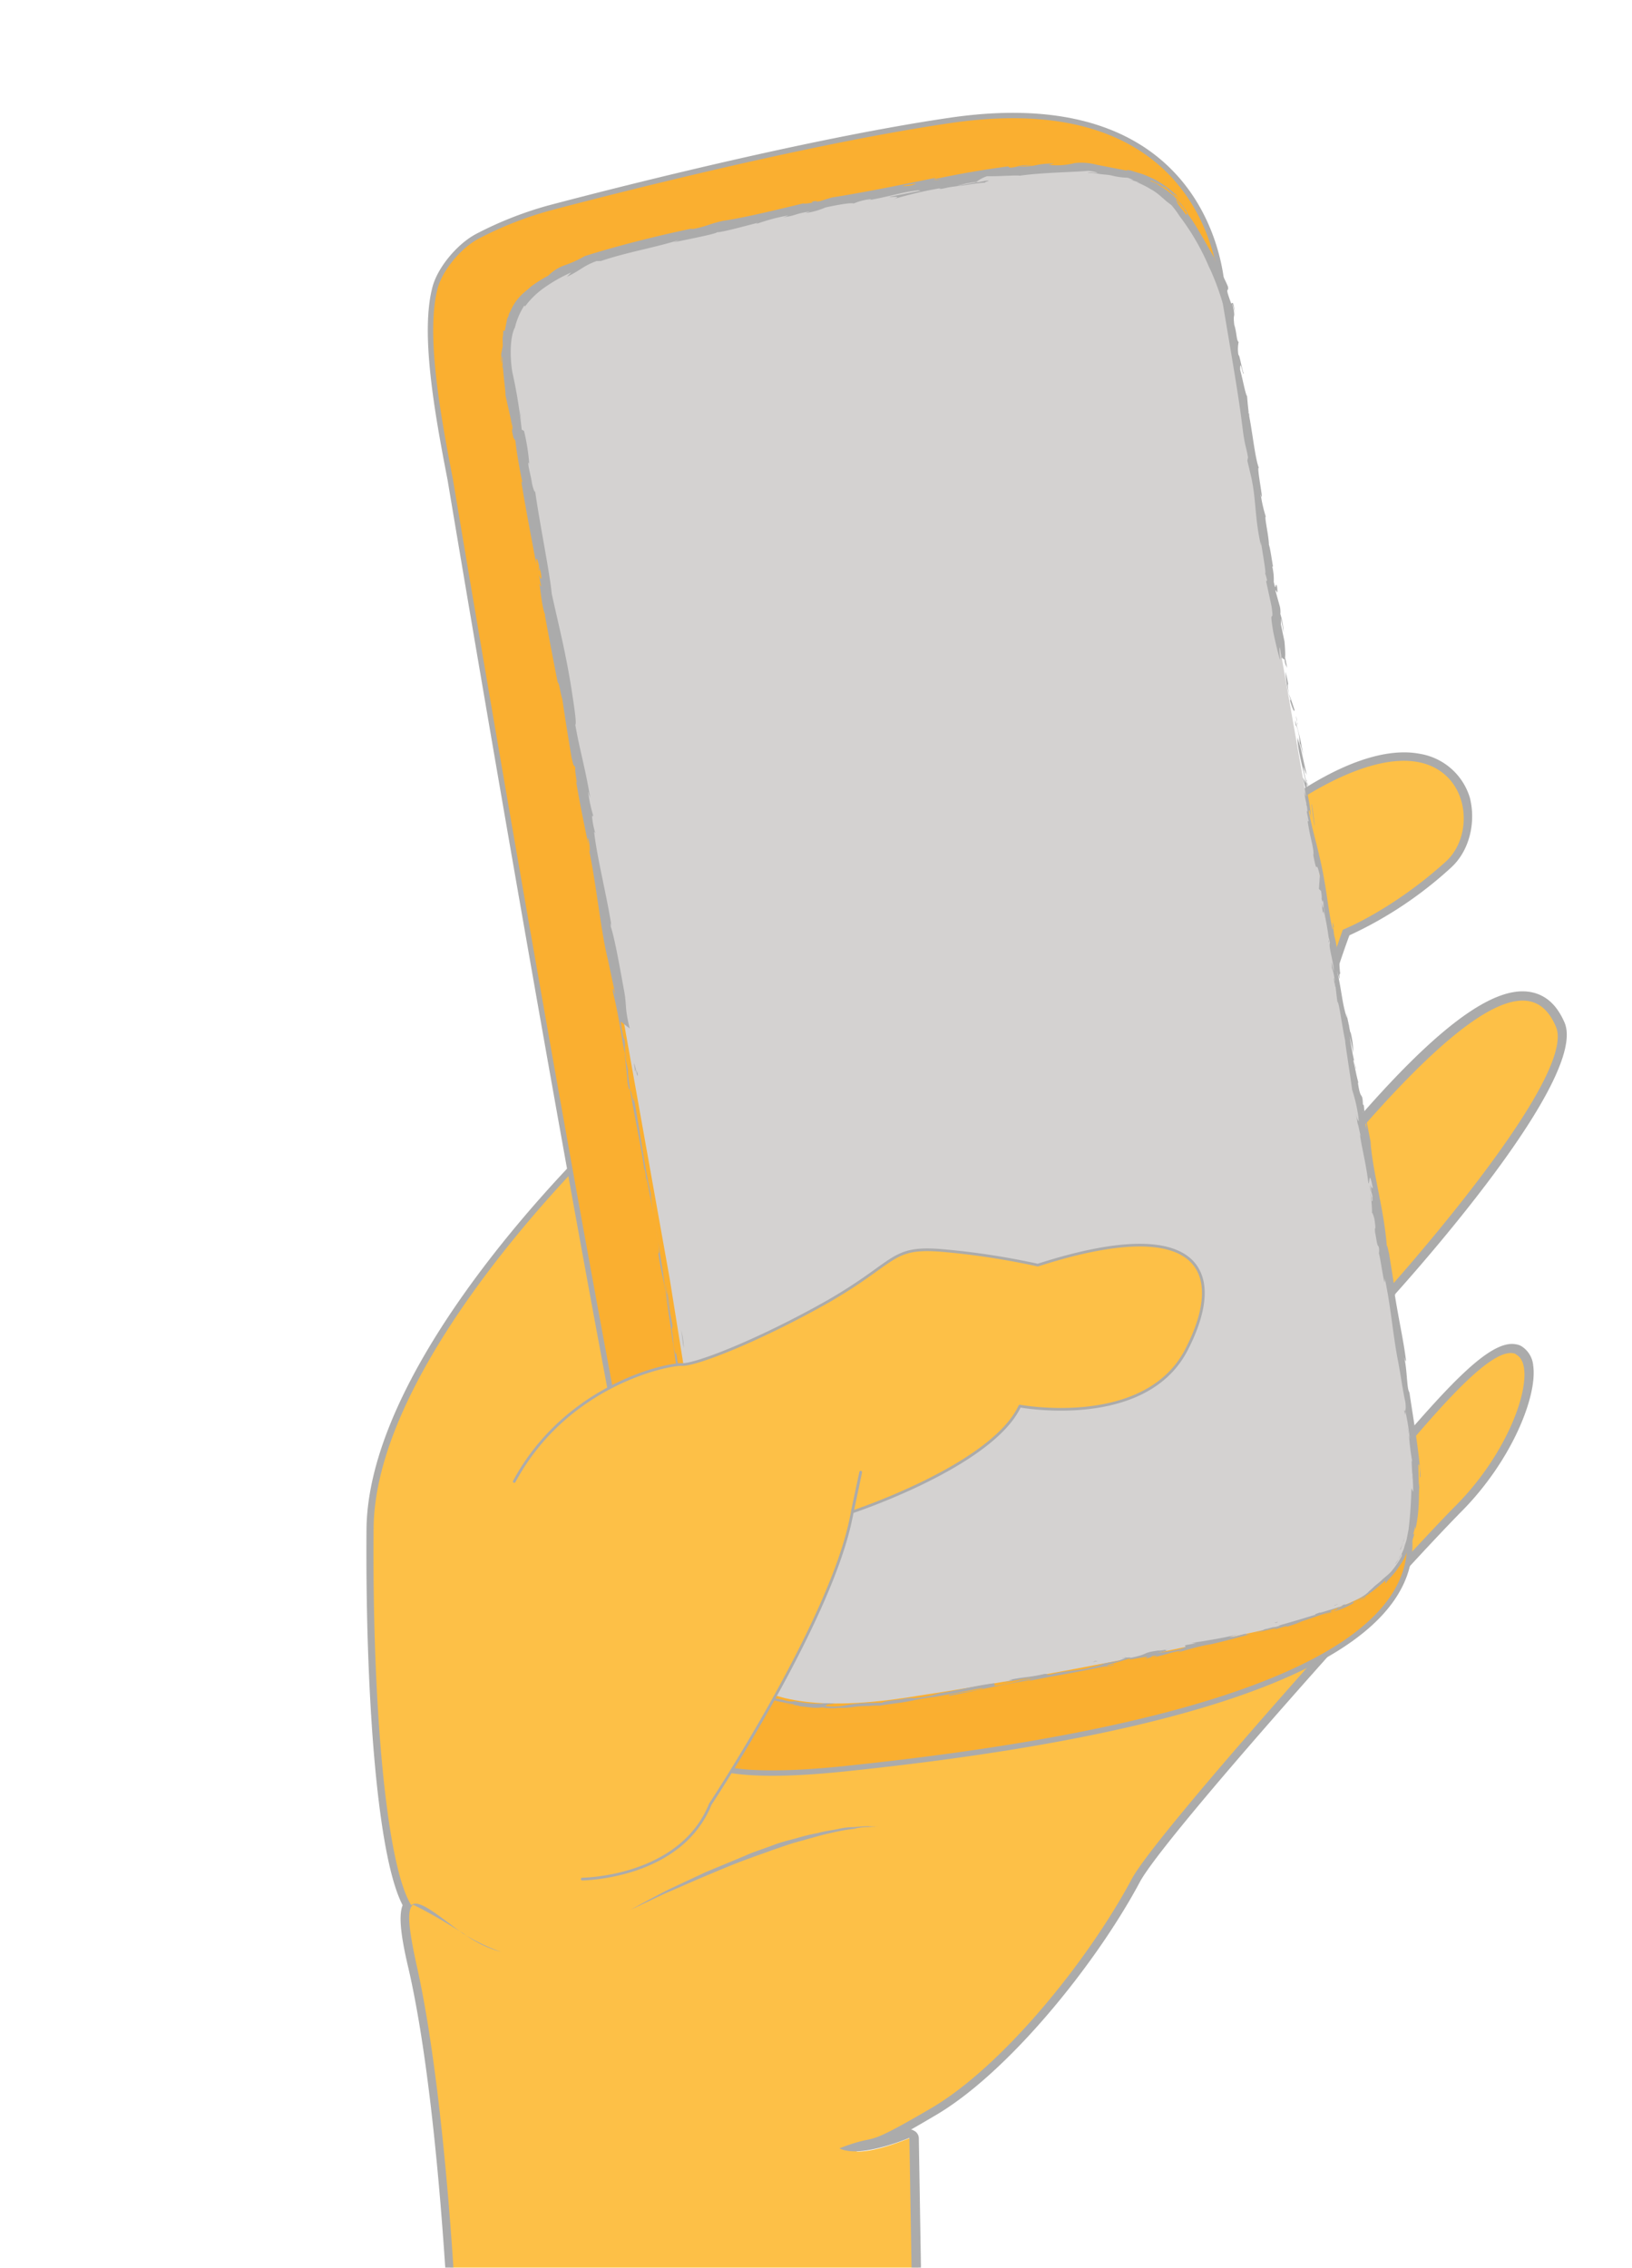<svg xmlns="http://www.w3.org/2000/svg" xmlns:xlink="http://www.w3.org/1999/xlink" viewBox="1550 2818 303 421">
  <defs>
    <style>
      .cls-1 {
        fill: none;
        stroke: #707070;
      }

      .cls-2 {
        clip-path: url(#clip-path);
      }

      .cls-3 {
        opacity: 0.9;
      }

      .cls-4, .cls-8 {
        fill: #fdb933;
      }

      .cls-5 {
        fill: #a2a2a2;
      }

      .cls-6 {
        fill: #faa61a;
      }

      .cls-6, .cls-8 {
        stroke: #a2a2a2;
        stroke-linecap: round;
        stroke-linejoin: round;
        stroke-miterlimit: 10;
      }

      .cls-7 {
        fill: #cfcdcc;
      }

      .cls-8 {
        stroke-width: 0.5px;
      }
    </style>
    <clipPath id="clip-path">
      <rect id="Rectangle_76" data-name="Rectangle 76" class="cls-1" width="303" height="421" transform="translate(1549 2818)"/>
    </clipPath>
  </defs>
  <g id="Mask_Group_6" data-name="Mask Group 6" class="cls-2" transform="translate(1)">
    <g id="Group_716" data-name="Group 716" class="cls-3" transform="translate(1639.352 2818.868) rotate(11)">
      <g id="XMLID_28_" transform="translate(31.432 103.46)">
        <path id="XMLID_47_" class="cls-4" d="M116.036,388.564c-23.662,0-51.711-5.8-51.868-5.955-.313,0-.47-.313-.627-.627s-9.245-37.608-18.8-59.076c-3.134-6.895-3.6-9.716-3.134-11.126-6.581-7.992-14.73-39.332-20.058-67.225-5.8-31.184,27.423-78.194,28.833-80.074l.157-.157L158.972,84.251C171.2,69.834,179.97,66.7,185.142,66.7a10.534,10.534,0,0,1,9.872,6.111,12.35,12.35,0,0,1-.783,12.536,71.081,71.081,0,0,1-16.14,15.983c-1.88,12.223-5.485,43.406-1.567,48.107a1.432,1.432,0,0,0,.784.47c.627,0,2.664-.784,7.052-8.462,12.849-23.349,22.722-34.631,29.773-34.631,2.507,0,4.7,1.41,6.581,4.074,5.8,8.775-18.334,49.518-21.625,55.159.94,16.61,3.447,30.557,5.328,30.557.157,0,.627-.313,1.1-1.254l.94-1.724c7.208-12.536,13.006-22.095,17.237-22.095a1.988,1.988,0,0,1,.94.157,4.055,4.055,0,0,1,2.351,2.664c1.88,5.328-.627,17.551-7.678,28.363-9.4,14.1-42.936,70.359-45.757,79.291-4.858,16.14-17.08,39.175-28.833,49.361-7.678,6.738-8.775,7.208-10.5,7.992-.627.313-1.254.627-2.351,1.254,3.918-.627,9.245-4.388,9.4-4.388a.575.575,0,0,1,.47-.157h.313c.313.157.47.313.47.627l7.992,37.765v.313c-1.41,9.089-12.849,13.79-34.474,13.79Z" transform="translate(-19.93 -65.916)"/>
        <path id="XMLID_44_" class="cls-5" d="M185.481,67.767c9.715,0,13.006,11.282,8.462,17.237-8.148,10.812-16.3,15.984-16.3,15.984s-7.522,49.674-.157,49.674c1.724,0,4.231-2.664,7.678-8.932,13.79-24.759,22.878-34.318,28.99-34.318,2.351,0,4.231,1.41,5.8,3.761,5.8,8.775-21.781,54.532-21.781,54.532s1.724,31.5,6.111,31.5c.627,0,1.254-.47,1.88-1.724,5.485-9.715,13.006-23.348,17.551-23.348a.942.942,0,0,1,.627.157c4.388,1.41,2.977,16.767-5.8,29.773-8.775,13.163-42.936,70.2-45.757,79.447-5.014,16.3-16.924,38.862-28.676,49.047-11.6,10.186-7.835,5.8-15.043,10.342a4.337,4.337,0,0,0,1.41.157c4.231,0,10.969-4.544,10.969-4.544l7.992,37.765c-1.1,10.5-16.3,13.476-33.377,13.476-23.819,0-51.711-5.955-51.711-5.955s-9.245-37.452-18.8-59.233c-2.977-6.895-3.761-9.872-2.821-10.969h0c4.074,1.1,7.208,2.351,10.186,3.447a20.044,20.044,0,0,0,7.522,2.037h0a34.822,34.822,0,0,1-7.678-2.037c-3.761-1.724-7.365-3.761-9.245-3.761a1.423,1.423,0,0,0-1.1.47C36.3,305.169,28,275.71,22.2,244.369s28.676-79.6,28.676-79.6L159.468,84.691c11.283-12.536,20.058-16.924,26.012-16.924m0-1.567v0c-5.328,0-14.26,3.134-26.8,17.707L50.248,163.825c-.157.157-.313.157-.313.313-1.41,2.037-34.788,49.2-28.99,80.7,5.171,27.736,13.163,58.763,19.9,67.225-.313,1.724.313,4.7,3.291,11.282,9.559,21.468,18.647,58.606,18.8,58.92a1.33,1.33,0,0,0,1.254,1.1c.313,0,28.363,5.955,52.025,5.955,22.095,0,33.847-5.015,34.944-14.887v-.47L143.171,336.2a1.657,1.657,0,0,0-.94-1.1c-.157,0-.313-.157-.627-.157h-.157q1.645-1.41,3.761-3.291c11.909-10.342,24.132-33.534,29.146-49.831,2.664-8.932,36.2-65.031,45.6-79.134,7.208-10.812,9.715-23.505,7.835-28.99a4.722,4.722,0,0,0-2.821-3.134,2.667,2.667,0,0,0-1.1-.157c-4.7,0-10.5,9.4-18.021,22.565l-.94,1.567c-.157.313-.313.627-.47.627-1.88-2.351-3.918-16.61-4.544-29.3,5.171-8.619,27.423-46.854,21.468-55.786-2.037-2.977-4.388-4.388-7.208-4.388-7.522,0-17.237,11.126-30.4,35.1-4.388,7.992-6.268,8.148-6.268,8.148-.157,0-2.977-1.567-1.1-24.132.783-10.186,2.194-20.371,2.664-23.035A73.114,73.114,0,0,0,195.2,85.788c2.664-3.6,2.977-8.932.94-13.32A11.66,11.66,0,0,0,185.481,66.2Z" transform="translate(-20.269 -66.2)"/>
      </g>
      <g id="XMLID_24_" transform="translate(93.692 318.141)">
        <path id="XMLID_27_" class="cls-4" d="M60,227.175s27.109-21.781,42.466-23.975" transform="translate(-60 -203.2)"/>
        <path id="XMLID_26_" class="cls-5" d="M60,227.175s2.35-2.037,5.955-4.858c1.88-1.41,4.074-2.977,6.425-4.7,2.35-1.567,5.014-3.291,7.522-5.014,1.254-.784,2.664-1.567,3.918-2.351s2.664-1.41,3.918-2.037a40.108,40.108,0,0,1,3.761-1.724c1.254-.627,2.351-.94,3.447-1.41a12.914,12.914,0,0,1,2.977-.94c.94-.313,1.724-.47,2.351-.627,1.254-.157,2.037-.313,2.037-.313s-.783.157-2.037.47a10.219,10.219,0,0,0-2.351.784c-.94.313-1.88.627-2.977,1.1s-2.194.94-3.447,1.567L87.736,209c-1.254.627-2.507,1.41-3.918,2.194-1.254.784-2.664,1.567-3.918,2.35-2.664,1.567-5.171,3.291-7.522,4.858s-4.544,3.134-6.425,4.388C62.507,225.295,60,227.175,60,227.175Z" transform="translate(-60 -203.2)"/>
      </g>
      <path id="XMLID_23_" class="cls-6" d="M222.657,247.312c6.425,27.893-60.487,50.928-93.707,61.113-29.773,9.245-31.184,2.977-33.691-2.507C67.052,240.26,10.17,87.79,10.17,87.79,5.155,75.411.141,62.091.611,53.629.768,49.868,3.588,44.854,6.566,42.5a67.438,67.438,0,0,1,11.753-7.522s41.369-20.214,70.516-30.4c46.854-16.3,55.316,21.311,55.316,21.311Z" transform="translate(0 0)"/>
      <g id="XMLID_21_" transform="translate(14.557 7.402)">
        <path id="XMLID_283_" class="cls-7" d="M162.674,88.242,139.952,25.4s-2.821-6.268-12.379-15.984C120.051,1.9,102.031,5.66,76.018,16.629,22.427,39.038,3.779,43.425,12.084,65.05s60.957,157.8,60.957,157.8l22.878,62.524s.157,17.864,34.944,5.485S195.581,265,195.581,265c14.417-7.835,27.736-11.282,18.647-38.862C204.513,196.836,162.674,88.242,162.674,88.242Z" transform="translate(-9.107 -4.563)"/>
        <g id="XMLID_163_">
          <g id="XMLID_225_">
            <g id="XMLID_226_">
              <g id="XMLID_227_">
                <path id="XMLID_282_" class="cls-5" d="M107.957,58.252c-.157-.313-.313-.157.157.94l.47.627Z" transform="translate(46.237 25.27)"/>
                <path id="XMLID_281_" class="cls-5" d="M109.924,64.558c.627,1.254,1.41,2.507,1.254,1.724-.627-1.1-.783-1.41-1.567-2.664-.47-1.1-.627-1.88-.47-1.724a22.978,22.978,0,0,0-.94-2.194,19.169,19.169,0,0,0,1.88,4.858C110.237,65.028,109.924,64.558,109.924,64.558Z" transform="translate(46.464 26.172)"/>
                <path id="XMLID_280_" class="cls-5" d="M133.757,128.627,133.6,128C133.6,128.157,133.757,128.313,133.757,128.627Z" transform="translate(60.866 64.899)"/>
                <path id="XMLID_279_" class="cls-5" d="M135.015,167.37a4.647,4.647,0,0,0,.627-.47C135.171,167.213,134.858,167.37,135.015,167.37Z" transform="translate(61.645 86.956)"/>
                <path id="XMLID_278_" class="cls-5" d="M128.4,170.713c.157-.157.47-.157.627-.313A.813.813,0,0,0,128.4,170.713Z" transform="translate(57.918 88.94)"/>
                <path id="XMLID_277_" class="cls-5" d="M133.7,128.4l.627,1.724C134.483,130.124,134.013,129.183,133.7,128.4Z" transform="translate(60.923 65.126)"/>
                <path id="XMLID_276_" class="cls-5" d="M113.27,72.04l-.47-.94.47.94Z" transform="translate(49.072 32.636)"/>
                <path id="XMLID_275_" class="cls-5" d="M127.17,110.84l-.157-.47c-.157-.157-.157-.313-.313-.47Z" transform="translate(56.954 54.636)"/>
                <path id="XMLID_274_" class="cls-5" d="M121.8,96.88a1.7,1.7,0,0,0,.627.784l-.47-.94C121.8,96.567,121.8,96.724,121.8,96.88Z" transform="translate(54.175 47.128)"/>
                <path id="XMLID_273_" class="cls-5" d="M113.913,75.127,113.6,74.5A.814.814,0,0,0,113.913,75.127Z" transform="translate(49.526 34.564)"/>
                <path id="XMLID_272_" class="cls-5" d="M130.6,120.3v0Z" transform="translate(59.165 60.533)"/>
                <path id="XMLID_271_" class="cls-5" d="M102.4,42.1Z" transform="translate(43.175 16.193)"/>
                <path id="XMLID_270_" class="cls-5" d="M107.613,58.413l-.157-.313H107.3Z" transform="translate(45.954 25.265)"/>
                <path id="XMLID_269_" class="cls-5" d="M115.9,175.765Z" transform="translate(50.83 91.88)"/>
                <path id="XMLID_268_" class="cls-5" d="M42.083,121.116c.627,2.194-1.567-3.291-.47-.157C41.613,120.646,43.023,123.623,42.083,121.116Z" transform="translate(8.531 60.344)"/>
                <path id="XMLID_267_" class="cls-5" d="M113.2,72c.157.313.157.627.313.94A1.68,1.68,0,0,0,113.2,72Z" transform="translate(49.299 33.146)"/>
                <path id="XMLID_266_" class="cls-5" d="M41.5,120.6h0l.157.313C41.5,120.913,41.5,120.757,41.5,120.6Z" transform="translate(8.644 60.703)"/>
                <path id="XMLID_265_" class="cls-5" d="M86.9,187h0Z" transform="translate(34.387 98.353)"/>
                <path id="XMLID_264_" class="cls-5" d="M108.984,179l-.784.313A1.2,1.2,0,0,1,108.984,179Z" transform="translate(46.464 93.817)"/>
                <path id="XMLID_263_" class="cls-5" d="M75.754,189.9h0Z" transform="translate(27.356 99.997)"/>
                <path id="XMLID_262_" class="cls-5" d="M65.4,185v.313c0,.157.157.314.157.627Z" transform="translate(22.196 97.219)"/>
                <path id="XMLID_261_" class="cls-5" d="M85.8,7.9a1.432,1.432,0,0,1,.47.784C86.27,8.37,88.307,10.407,85.8,7.9Z" transform="translate(33.763 -3.199)"/>
                <path id="XMLID_260_" class="cls-5" d="M113,71.743c.157.157.157.313.313.47,0-.157-.157-.313-.313-.47Z" transform="translate(49.186 32.934)"/>
                <path id="XMLID_259_" class="cls-5" d="M76.034,191.057a4.524,4.524,0,0,1-1.567,0A9.165,9.165,0,0,1,72.9,190.9,9.7,9.7,0,0,0,76.034,191.057Z" transform="translate(26.449 100.564)"/>
                <path id="XMLID_258_" class="cls-5" d="M10.357,42.327,10.2,41.7A.942.942,0,0,0,10.357,42.327Z" transform="translate(-9.103 15.966)"/>
                <path id="XMLID_257_" class="cls-5" d="M67.467,189.624a5.407,5.407,0,0,1-1.254-1.41L65.9,187.9a6.95,6.95,0,0,0,.784.94A3.2,3.2,0,0,0,67.467,189.624Z" transform="translate(22.479 98.863)"/>
                <path id="XMLID_256_" class="cls-5" d="M86.1,8.4Z" transform="translate(33.933 -2.915)"/>
                <path id="XMLID_251_" class="cls-5" d="M142.226,27.152c-.47-1.41-.627-1.724-.784-1.724s-.157.313-.313,0c-1.88-3.134-.627-1.567-1.1-2.821-1.254-1.88-2.507-3.134-3.447-4.544,0-.157-.157-.47,0-.157-1.567-1.724-4.544-5.485-6.581-7.208a.485.485,0,0,1-.157-.313c.157.47.157.627,0,.627-.94-.94-1.88-1.567-2.194-2.037a10.688,10.688,0,0,1,1.1.784l-1.1-.94c-.783-1.1,1.567,1.254,1.724,1.1a16.653,16.653,0,0,0-1.724-1.41,11.689,11.689,0,0,0-1.88-1.1,9.586,9.586,0,0,0-1.88-.784,4.086,4.086,0,0,0-1.724-.47c-.313-.627,4.858,1.567,2.194.313a.686.686,0,0,0,.47.157,8.988,8.988,0,0,1,1.1.627c.784.47,1.41.94,1.41.94-.94-.94-.627-.627,0-.313.47.313.94.784,0-.157a20.032,20.032,0,0,0-4.388-2.037c-.627-.157-1.254-.313-2.037-.47s-1.567-.157-2.664-.313c-1.41,0-.157.157-1.1.157h-5.328a11.127,11.127,0,0,0-4.074.47,13.767,13.767,0,0,1-4.7,1.254l.94-.47c-4.074.94-2.194.94-6.425,1.88.627-.313,3.134-.94,2.507-.784-2.821.47-1.88.627-3.918,1.254l-.47-.157c-4.231,1.41-8.775,3.134-13.163,5.014.157-.157.94-.627-.157-.157-5.641,2.351-12.066,5.014-17.707,7.052l-2.037,1.1c-.47.157-.94.313-.47,0-2.194.784,0,.157-1.1.627-1.254.47-1.724.47-.94.157-3.761,1.724-10.5,4.858-14.573,6.268l.783-.313c-3.134,1.254-3.291,1.88-6.268,2.977l.47-.313c-6.738,2.821-13.946,6.268-18.8,8.932a20.428,20.428,0,0,1-3.291,2.351A8.079,8.079,0,0,0,15.768,44.7a25.241,25.241,0,0,0-2.821,2.664c-.313.47-.627.784-1.1,1.41a9.5,9.5,0,0,0-1.567,3.134,9.988,9.988,0,0,1-.313,1.1,1.988,1.988,0,0,1-.157.94V56.3H9.5a6.466,6.466,0,0,1,.157,1.41c.157.627.313,1.41.313,1.41v1.567a3.416,3.416,0,0,1,.157.94l.313.94c-.157-.784-.313-1.567-.157-1.41.627,2.821,2.037,6.738,1.88,6.738l2.664,6.111a10.01,10.01,0,0,1-.94-1.88c1.567,3.291,0,.627,1.41,3.6-.157-.47.157.157.313.157.47,1.567,1.724,5.014,2.821,7.522l-.313-.313c1.724,4.7,3.761,9.715,5.8,14.887-.627-1.88-.157-1.567.47,0v.627c.47.94-.47-1.567.47.313.784,1.88.157,1.41-.313.313l.94,2.351c0,.157-.313-.313-.47-.47.47.94,1.254,4.074,2.194,5.485v.157c2.037,5.171,2.977,7.522,4.7,11.753.313,0,.784,1.724,1.41,2.821q1.645,4.7,3.761,10.342c1.1,2.507.47.627,1.1,1.88-.157.313,1.41,3.918.47,2.037,1.724,4.544,2.194,5.641,4.544,11.282-.157-.627-.47-1.41-.157-.94.47.94.784,2.35.627,2.194l-.157-.313c2.664,6.268,5.171,14.887,7.522,19.744l-.157-.313,2.194,5.171c.94,2.507-.627-1.41-.157.47,2.507,5.485,3.447,8.932,5.485,13.633.784,3.761,5.014,12.849,6.581,17.864v-.313a11.083,11.083,0,0,1,.784,2.507c0-.157-.47-1.41,0-.627,2.194,5.328,4.231,10.812,6.268,16.454,1.88,5.641,3.918,11.283,5.8,16.767,1.41,4.074,1.567,2.037,2.977,7.208l-.784-1.41c3.291,7.992,6.111,16.61,9.245,24.445-.157-.47-.313-.47-.627-1.254a46.184,46.184,0,0,0,2.351,6.268c.47,1.254,0,.313.157,1.1.47,1.724,1.724,4.231,1.88,5.171,0,.157-.157-.47-.313-.784.47,1.1,1.88,5.171,1.724,4.074a10.137,10.137,0,0,1,.627,2.037,15.551,15.551,0,0,0,.47,2.351c.157.313.313.784.47,1.1l.47.94c.157.313.47.627.627.94s.47.47.627.784a2.166,2.166,0,0,0,.627.47c.157.157.47.313.784.627.313.157.47.47.784.627l.94.47a4.9,4.9,0,0,0,2.507.94c-.157,0,.157.157.784.47a7.643,7.643,0,0,0,2.194.47,16.114,16.114,0,0,0,2.664.157H111.2c-.627.157,1.724,0,.94.157,1.254-.157,2.351-.157,3.134-.313s1.254-.313.94-.313a10.1,10.1,0,0,0,3.134-.47,16.531,16.531,0,0,0,2.977-.784,19.488,19.488,0,0,1,2.507-.627,12.368,12.368,0,0,1,2.037-.47c1.567-.627,3.291-1.1,4.858-1.724s2.977-1.254,4.544-1.724c2.977-1.1,5.955-2.351,8.775-3.447,0,.47-6.425,2.351-5.955,2.664,5.485-2.194,8.462-3.6,13.946-5.641,1.41-.47-.784.47-1.254.627,5.328-2.194,10.5-4.074,15.2-6.111a4.63,4.63,0,0,1-.94.47c.94-.313,2.194-.783,2.037-.94l-.94.47c-1.567.47,3.6-2.037,3.761-2.194-1.41,1.1,4.7-1.88,2.507-.313.627-.313,1.41-.627,1.254-.784.94-.313,1.254-.47.313.157,3.291-1.41,2.037-1.1,5.171-2.351a4.509,4.509,0,0,0-.94.627c1.567-.784,2.977-1.567,5.641-2.664-.157.157.157,0-.627.313,4.388-1.88,7.365-3.6,12.223-5.641-.313.313-.47.313-.313.313s.313-.157.627-.313c.627-.313,1.41-.784,1.567-.627l2.507-1.41-1.1.47c2.194-1.1,4.074-2.35,5.955-3.291l-1.567,1.1s.94-.627,2.037-1.254c.94-.627,2.037-1.254,2.037-1.254a12.159,12.159,0,0,0-1.1.627,11.339,11.339,0,0,0-1.1.627c2.037-1.41-.47-.157,2.507-1.88a32.172,32.172,0,0,0,3.134-2.194h0a33.313,33.313,0,0,0,2.821-3.291c.313-.313,0,.47.313.313.157-.627,1.1-1.724,1.724-3.291a11.819,11.819,0,0,0,1.1-3.761c0,.47,0,.627.157.47v-.94c.157-1.1.313-1.254.313-1.1.157-1.724.157-1.41,0-1.254s0,.313,0-1.724c0,.313,0,.157.157.784.157-4.231-.94-7.992-1.724-11.753,0-.627.313.157.47.94s.313,1.567.313.94c-1.41-5.328-3.6-10.812-5.328-15.827l.313.94c-.627-.627-1.1-3.761-2.194-6.268.313.627.47.784.47.627-1.1-3.447-2.664-6.895-4.544-12.066l.313.627c-.627-2.037-1.88-5.328-2.664-7.522-.313-.627-.784-1.88-.627-1.1-1.88-6.895-5.014-12.536-6.738-18.647.313.784.783,1.724.47,1.1l-2.037-5.014a9.859,9.859,0,0,0,.47,1.88c-.313-.627-.94-2.037-1.41-3.291.94,2.194.313-.157,0-1.1,0,.157-.157-.157-.157,0-.627-2.664-.47-.313-1.724-3.918l.157.157c-.627-1.254-1.1-2.507-1.724-3.918,0-.627.627,1.41.784,1.41a56.327,56.327,0,0,1-2.351-5.8c.313.784.94,2.037,1.254,2.977a15.008,15.008,0,0,0-1.254-3.761v.157l-1.41-3.447.313.94c-1.41-2.351-2.037-5.171-3.6-8.462,1.567,3.134.313.47.783.627-.313-.94-.627-2.194-.47-1.88-.784-1.567-.94-2.821-2.037-5.014,0-.157-.627-1.724-.313-1.41-.784-2.037,0,.47-.157.47-1.41-3.134-2.664-7.678-4.7-12.223-1.724-3.918-2.194-4.544-3.761-8.305-.313-1.254.627.94.627.94A56.676,56.676,0,0,0,172,110.987c.157.313.157,0,0-.627a18.9,18.9,0,0,1-1.254-2.977,10.628,10.628,0,0,0,.94,1.41c-.783-1.724-1.567-3.6-2.351-5.328,0-.47.627,1.1.94,1.724a38.871,38.871,0,0,0-2.664-5.955l.47,1.41c-.313-.783,0-.47.313.157a9.685,9.685,0,0,1,.94,2.821l-.627-1.254c.157,1.567,2.037,5.328,3.134,7.992l-.784-.94,1.254,2.664c.157.627.157,1.1-.47-.157.627,2.037.783,1.724,1.254,3.447,0,.157,0,.157-.157,0l.784,1.88c-.157-.313-.157.47-.47-.783,1.1,3.447,2.351,5.328,2.507,6.738l-.157-.313c1.88,4.7.47.313,2.037,3.761l.313,2.507.47.313c.157.47.47,1.41.313,1.254.784,1.724,0-.313.47.627.627,2.351,2.507,6.425,2.351,7.052.47.783-.784-2.351.313.157-.157.784,1.1,2.821,1.724,5.014-.47-.627-1.1-2.664-.47-.47.784,1.1,1.567,4.231,2.194,5.955.313,0,1.567,3.918,2.821,6.895-.157-.157,2.037,5.8,2.977,8.619h0a29.043,29.043,0,0,1,2.35,5.485c-.157,0-.47-.313-.94-1.567l.784,2.037c.313.47.47,1.1,1.1,2.351l-.313-.47c.94,2.664,2.194,5.171,3.291,8.619.313.157-.47-2.821.94.627,0,.157-.157.313-.627-.627a10.334,10.334,0,0,1,.627,1.724l-.627-1.41c.47,1.567.47.784.94,2.037-.157,0,.313.94,0,.784a10.8,10.8,0,0,0-.627-1.567,21.47,21.47,0,0,1,1.1,3.761c0-.157.157,0,.627.94.94,2.664.157.94.627,2.507.313.627.784,2.351,1.1,2.351a2.693,2.693,0,0,1,.313,1.254c.627,1.254,2.351,6.425,2.037,4.7l-.157-.313a.153.153,0,0,0,.157.157h0c1.88,4.388,3.291,9.4,5.014,13.79h0c1.1,2.664,2.194,5.955,2.977,7.678.313.784.47,1.88.313,1.567.783,2.037.94,2.194,1.88,5.171a10.93,10.93,0,0,1-.784-2.037c.94,2.664.94,3.291,2.037,6.111-.47-.94.47,2.037.627,3.291a3.357,3.357,0,0,0-.157-.94,3.416,3.416,0,0,0-.157-.94c.313,1.41.627,2.664.94,4.074l-.47-.627c.47,2.821.783,5.328.94,7.678V244.5c0,.627-.157,1.1-.157,1.724a9.454,9.454,0,0,1-.94,2.977c-.313.627.157,0,.313-.627.157-.784.47-1.567.47-.784a15.991,15.991,0,0,1-1.41,3.291c-.627.94-1.254,1.567-1.41,1.88-.47.627-.94,1.1-1.254,1.567s-.627.784-.783,1.1a10.545,10.545,0,0,1-2.664,2.35c.47-.157.94-.157-1.254,1.41-2.194,1.41-2.977,1.254-1.567.47a8.159,8.159,0,0,1,.783-.47c.627-.47,1.567-1.1.627-.627l-.313.313c-1.1.627-4.231,2.35-3.6,1.88-1.724.94-.627.627.627-.157-2.977,1.567-4.7,2.507-7.835,4.074.47-.157,1.1-.313.47-.157a4.82,4.82,0,0,1-1.41.627l-.94.47a1.676,1.676,0,0,0-.784.47c-.313.157-.47.313-2.037,1.1-1.88.627.47-.627-2.664.94-2.037.783-.47,0,.313-.47-2.821,1.41-5.485,2.194-7.208,2.977l1.567-.784c-.94.47-1.724.784-2.507,1.1l.94-.157c-.94.313-1.724.627-1.724.627-.94.47.783,0-.94.94a29.977,29.977,0,0,1-4.231,1.567c3.918-1.567-.47,0,2.664-1.41a18.233,18.233,0,0,1-2.351.94c-.157,0,.157-.157.313-.157-3.761,1.254-1.567.94-5.328,2.507.47-.313-.94.157-1.567.313,1.567-.627.783-.157-.47.627-2.507.94-2.664,1.1-3.918,1.567l1.41-.47c-.47.313-1.724.783-3.291,1.567-.157,0,1.567-.627.94-.47-1.724.94-4.388,1.41-6.895,2.664-1.254.47-.157-.157-1.254.157-2.821,1.254-3.291,1.1-6.268,2.35.94-.157,1.1-.313-1.1.784l5.014-2.037-3.134,1.567c1.567-.627,3.291-1.41,4.074-1.724-1.567.784-1.41.627-.627.47-2.194.627-4.074,1.724-6.581,2.507l-.157-.47c-3.761,1.254-6.425,2.664-11.282,4.388l1.567-.47a41.287,41.287,0,0,1-4.544,1.724c.157-.157-.94.157-1.567.313.157.157-3.6,1.1-3.918,1.567l-2.194.47a23.784,23.784,0,0,0-4.231,1.254,12.009,12.009,0,0,1-4.074.94c1.1-.313-.627-.157,1.88-.784a8.212,8.212,0,0,0-2.507.47,22.2,22.2,0,0,1-4.858.47,3.921,3.921,0,0,1-2.194.157h0s-2.351,0-1.1.157c-.94-.157-2.194-.47-3.447-.784-.627-.157-1.254-.47-1.88-.627a10.532,10.532,0,0,1-1.88-.94,13.563,13.563,0,0,1-1.567-1.1,10.139,10.139,0,0,1-1.254-1.41,8.692,8.692,0,0,1-1.254-2.821c-.157-.313-.157-.627-.313-.94a.576.576,0,0,0-.157-.47.942.942,0,0,0-.157-.627,12.281,12.281,0,0,1-.784-2.194c-.627-1.41-1.1-2.821-1.567-4.074.157.157,0,0,.157.47-1.1-3.447-1.254-1.88-2.507-5.8-.47-2.037.94,2.037.47.783.313-.783-1.724-4.7-2.507-7.365l.313.627c-.627-2.037-1.88-4.858-3.134-7.992,0,0,.157.157.157,0-1.1-2.194-2.664-6.268-3.918-9.4.47.94.627,1.41.627.783-.47-1.41-.157.47-1.254-2.194-.157-.94-.94-2.977-.784-3.291l.94,2.664c-.157-1.41-1.254-3.447-1.724-4.858l.157.157c-1.567-4.074-1.88-3.918-3.447-8.305v.47c-1.1-2.194-.627-2.037-1.567-4.388v-.784c-.627-1.567-2.194-5.485-3.447-8.148.784,1.567,2.194,4.7,2.977,6.738-.627-1.567-1.88-5.328-2.351-5.955a10.879,10.879,0,0,1,.783,2.037,60.867,60.867,0,0,1-3.134-7.365c.784.313-2.977-8.148-3.447-10.5-2.351-5.328-4.074-10.812-6.581-17.08.47,2.351-.784-1.88-1.1-1.254a8.621,8.621,0,0,1-.784-2.194l-1.41-4.544c-.313-1.1.627,1.41.627,1.254-1.254-3.291-.313-1.41-1.1-3.6,0,.47-.627-1.1-1.254-2.977l1.88.94c-2.037-4.388-1.1-4.074-3.134-8.462l.627,1.41c-.94-2.351-3.291-8.619-4.544-10.812-.157-.47-.157-1.1.157,0-2.037-5.641-5.171-12.223-6.581-16.767l.313.313a14.512,14.512,0,0,1-1.254-3.134s.313.313.157-.157a28.7,28.7,0,0,1-1.724-4.074l.627,1.1c-2.037-5.485-3.6-8.305-5.328-12.85.313-.157-1.254-4.388-2.037-6.581h0c-2.351-6.425-4.388-10.656-6.895-16.454-1.1-3.761-4.7-12.379-6.738-18.334.313.94-.313,0-.784-1.1-.47-1.41-1.724-3.761-1.254-3.6l.157.47a37.524,37.524,0,0,0-2.194-6.111l-.47-.157a92.312,92.312,0,0,0-3.761-10.186c-1.254-3.447-1.567-6.738-1.1-8.148a13.719,13.719,0,0,1,.94-4.388l.157.157a15.666,15.666,0,0,1,2.821-4.074,29.419,29.419,0,0,1,4.388-3.761l-.627.94c2.194-1.567,2.507-2.507,4.858-3.918l.784-.157c4.388-2.507,9.089-4.231,13.476-6.581a6.215,6.215,0,0,1-.94.627c2.194-.94,8.462-3.447,7.522-3.447.157.313,4.858-2.037,7.208-3.134l-.313.313a36.874,36.874,0,0,1,5.014-2.507c.784-.313.627-.157-.313.313,2.351-.784,1.724-.94,4.7-2.037l-.784.47a13.613,13.613,0,0,0,3.447-1.724c1.41-.627,4.544-1.88,5.014-1.724a10.46,10.46,0,0,1,2.977-1.41c.157,0-.313.313-.47.313,4.074-1.567,5.8-2.664,8.775-3.6h.47c-3.134,1.254-5.8,2.351-5.485,2.194,0,.157,2.664-.784.784.313a76.215,76.215,0,0,1,7.992-3.6h.313l-.313.157a16.257,16.257,0,0,0,1.567-.627c.784-.313,1.41-.47,2.194-.784.313,0,2.977-1.1,4.388-1.41-.157-.157,1.567-.784-.157-.313.157,0-.313.157-1.1.47-.157,0-.47.157-.627.157h.157c-.784.313-2.037.784-3.291,1.254a25.814,25.814,0,0,1,3.447-1.41,6.176,6.176,0,0,1,1.724-1.41c1.88-.313,5.328-1.254,5.955-1.254,4.074-1.41,9.559-2.507,12.223-3.291a6.823,6.823,0,0,1,1.88,0c-.627.157-1.567.157-1.88.313.47,0,1.254-.157,2.037-.157s1.567-.157,2.351-.157a13.7,13.7,0,0,0,3.134-.157c2.977.47-1.724,0,2.351.47h-.627a18.946,18.946,0,0,1,2.821.784,10.8,10.8,0,0,1,2.351,1.1c.313.157.783.47,1.1.627l.94.47a18.783,18.783,0,0,1,1.88,1.724,43.6,43.6,0,0,1,7.522,8.775,9.282,9.282,0,0,0-.627-.94,46.365,46.365,0,0,1,4.074,6.581l2.821,7.522c1.88,5.014,3.761,10.029,5.328,14.887.94,2.821,1.254,2.977,1.88,4.7v.627L151,56.455c1.724,3.918,2.037,7.208,4.231,12.223l-.157-.784c.627,1.88,2.194,5.8,1.88,5.641a8.715,8.715,0,0,1,.627,1.254l-.157.157,1.88,4.388c1.254,3.6-.627-.313,1.254,4.7.784,1.88,2.351,5.328,2.194,4.544-.313-.784-.627-2.037-.47-2.037l.627,1.724c.47.157,1.254,1.41,0-2.977l-1.254-2.977-.157-1.1.94,2.507a13.143,13.143,0,0,0-1.254-3.291,4.844,4.844,0,0,0-.313-1.254l-1.41-2.821c0-.47.783,1.254.157-.784-.627-1.254.157,1.41-.783-.784a10.028,10.028,0,0,0-.784-2.664c0-.313.157,0,.47.784-.627-1.41-1.41-3.918-1.88-4.7-.313-1.567-1.88-5.014-1.567-5.014a25.322,25.322,0,0,1-1.724-3.918c1.254,2.351-1.88-5.171-1.254-4.7-1.1-1.724-2.507-6.581-3.918-9.872a1.2,1.2,0,0,1,.313.783c-.627-1.88-.783-2.507-1.1-3.6-.313-.157-1.41-2.977-2.194-4.544-.47-2.351.784,1.254.784.47-.157.157-1.724-3.918-1.567-2.977a6.463,6.463,0,0,1-.47-2.507c-.47-.157-.627-1.567-1.41-2.977-.783-2.507.157-.784-.94-3.447C141.129,24.644,142.226,27.152,142.226,27.152Zm-59.7-13.476h0a14.422,14.422,0,0,1,1.41-.47A7.285,7.285,0,0,1,82.523,13.675Zm-5.485,2.194a18.24,18.24,0,0,1,2.351-.94c.157,0,0,.157-.47.313C79.232,15.242,77.978,15.712,77.038,15.869ZM89.1,12.892a6.922,6.922,0,0,1-1.254.47,10.8,10.8,0,0,0,1.567-.627h.157A.576.576,0,0,0,89.1,12.892Z" transform="translate(-9.5 -4.9)"/>
                <path id="XMLID_250_" class="cls-5" d="M61.47,9.457c.157,0,.157,0,.313-.157-.157,0-.313.157-.47.157s-.157.157-.313.157A.576.576,0,0,0,61.47,9.457Z" transform="translate(19.701 -2.405)"/>
                <path id="XMLID_249_" class="cls-5" d="M133.6,127.942Z" transform="translate(60.866 64.8)"/>
                <path id="XMLID_248_" class="cls-5" d="M9.5,38.027h0v0Z" transform="translate(-9.5 13.528)"/>
                <path id="XMLID_247_" class="cls-5" d="M126.957,108.57a1.213,1.213,0,0,0-.157-.47A.576.576,0,0,0,126.957,108.57Z" transform="translate(57.01 53.616)"/>
                <path id="XMLID_246_" class="cls-5" d="M124.027,100.78,123.4,98.9A13.073,13.073,0,0,0,124.027,100.78Z" transform="translate(55.083 48.399)"/>
                <path id="XMLID_245_" class="cls-5" d="M121.457,93.757,121.3,93.6l.157.157Z" transform="translate(53.892 45.394)"/>
                <path id="XMLID_244_" class="cls-5" d="M109.8,179.7a.547.547,0,0,0-.313.157C108.549,180.17,109.019,180.013,109.8,179.7Z" transform="translate(46.899 94.214)"/>
                <path id="XMLID_243_" class="cls-5" d="M138.854,165.4a4.225,4.225,0,0,1-1.254,1.1C138.54,166.027,139.01,165.557,138.854,165.4Z" transform="translate(63.134 86.105)"/>
                <path id="XMLID_242_" class="cls-5" d="M75.213,191Z" transform="translate(27.583 100.621)"/>
                <path id="XMLID_241_" class="cls-5" d="M136.4,167.51a9.771,9.771,0,0,0,1.88-1.41A19.585,19.585,0,0,1,136.4,167.51Z" transform="translate(62.454 86.502)"/>
                <path id="XMLID_240_" class="cls-5" d="M111.057,66.17l-.157-.47h0Z" transform="translate(47.995 29.574)"/>
                <path id="XMLID_239_" class="cls-5" d="M110.857,65.77l-.157-.47A.686.686,0,0,0,110.857,65.77Z" transform="translate(47.882 29.347)"/>
                <path id="XMLID_238_" class="cls-5" d="M110.4,64.6l.47,1.1A3.743,3.743,0,0,0,110.4,64.6Z" transform="translate(47.712 28.951)"/>
                <path id="XMLID_237_" class="cls-5" d="M114.1,74.4Z" transform="translate(49.809 34.507)"/>
                <path id="XMLID_236_" class="cls-5" d="M115.61,78.418c-.313-.94-.783-2.507-1.254-3.761L114.2,74.5C114.513,75.127,115.14,77.634,115.61,78.418Z" transform="translate(49.866 34.564)"/>
                <path id="XMLID_235_" class="cls-5" d="M119.167,89.3l-1.254-3.447c.157.627.313,1.41-.313-.157C119.01,90.088,117.443,84.76,119.167,89.3Z" transform="translate(51.794 40.915)"/>
                <path id="XMLID_234_" class="cls-5" d="M121.143,94.977c-.783-1.724-.157,0-.157,0C121.456,96.074,121.613,96.231,121.143,94.977Z" transform="translate(53.579 45.74)"/>
                <path id="XMLID_233_" class="cls-5" d="M139.013,143.057l-.313-.157C139.327,144.467,138.857,143.057,139.013,143.057Z" transform="translate(63.758 73.348)"/>
                <path id="XMLID_232_" class="cls-5" d="M142.47,153.194l-.157-1.41L142,151S142.47,153.037,142.47,153.194Z" transform="translate(65.629 77.94)"/>
                <path id="XMLID_231_" class="cls-5" d="M141.729,158.327V157.7a5.869,5.869,0,0,1-.157,1.254c0,.627-.313,1.1-.157,1.1a3.188,3.188,0,0,0,.157-.783A3.415,3.415,0,0,1,141.729,158.327Z" transform="translate(65.273 81.739)"/>
                <path id="XMLID_230_" class="cls-5" d="M66.4,186.8v.47C67.184,188.054,67.34,188.054,66.4,186.8Z" transform="translate(22.763 98.239)"/>
                <path id="XMLID_229_" class="cls-5" d="M53.9,153.034a19,19,0,0,0-1.1-3.134C53.27,151.154,53.584,152.407,53.9,153.034Z" transform="translate(15.052 77.317)"/>
                <path id="XMLID_228_" class="cls-5" d="M13.513,47.44l.47,1.1L13.2,46.5Z" transform="translate(-7.402 18.688)"/>
              </g>
            </g>
          </g>
        </g>
      </g>
      <path id="XMLID_20_" class="cls-8" d="M63.283,265.108s17.864-3.6,20.685-18.177c0,0,15.043-36.355,15.513-56.412.313-20.058,0-1.88,0-1.88s23.819-13.32,26.8-25.229c0,0,23.662-.157,28.363-16.14s-2.507-25.386-30.087-10.186a138.214,138.214,0,0,0-18.491.783c-8.932,1.1-7.365,3.6-18.334,13.163-10.969,9.4-21.781,16.3-24.445,16.767-2.507.313-20.371,7.678-26.482,27.266" transform="translate(20.537 73.09)"/>
    </g>
  </g>
</svg>
